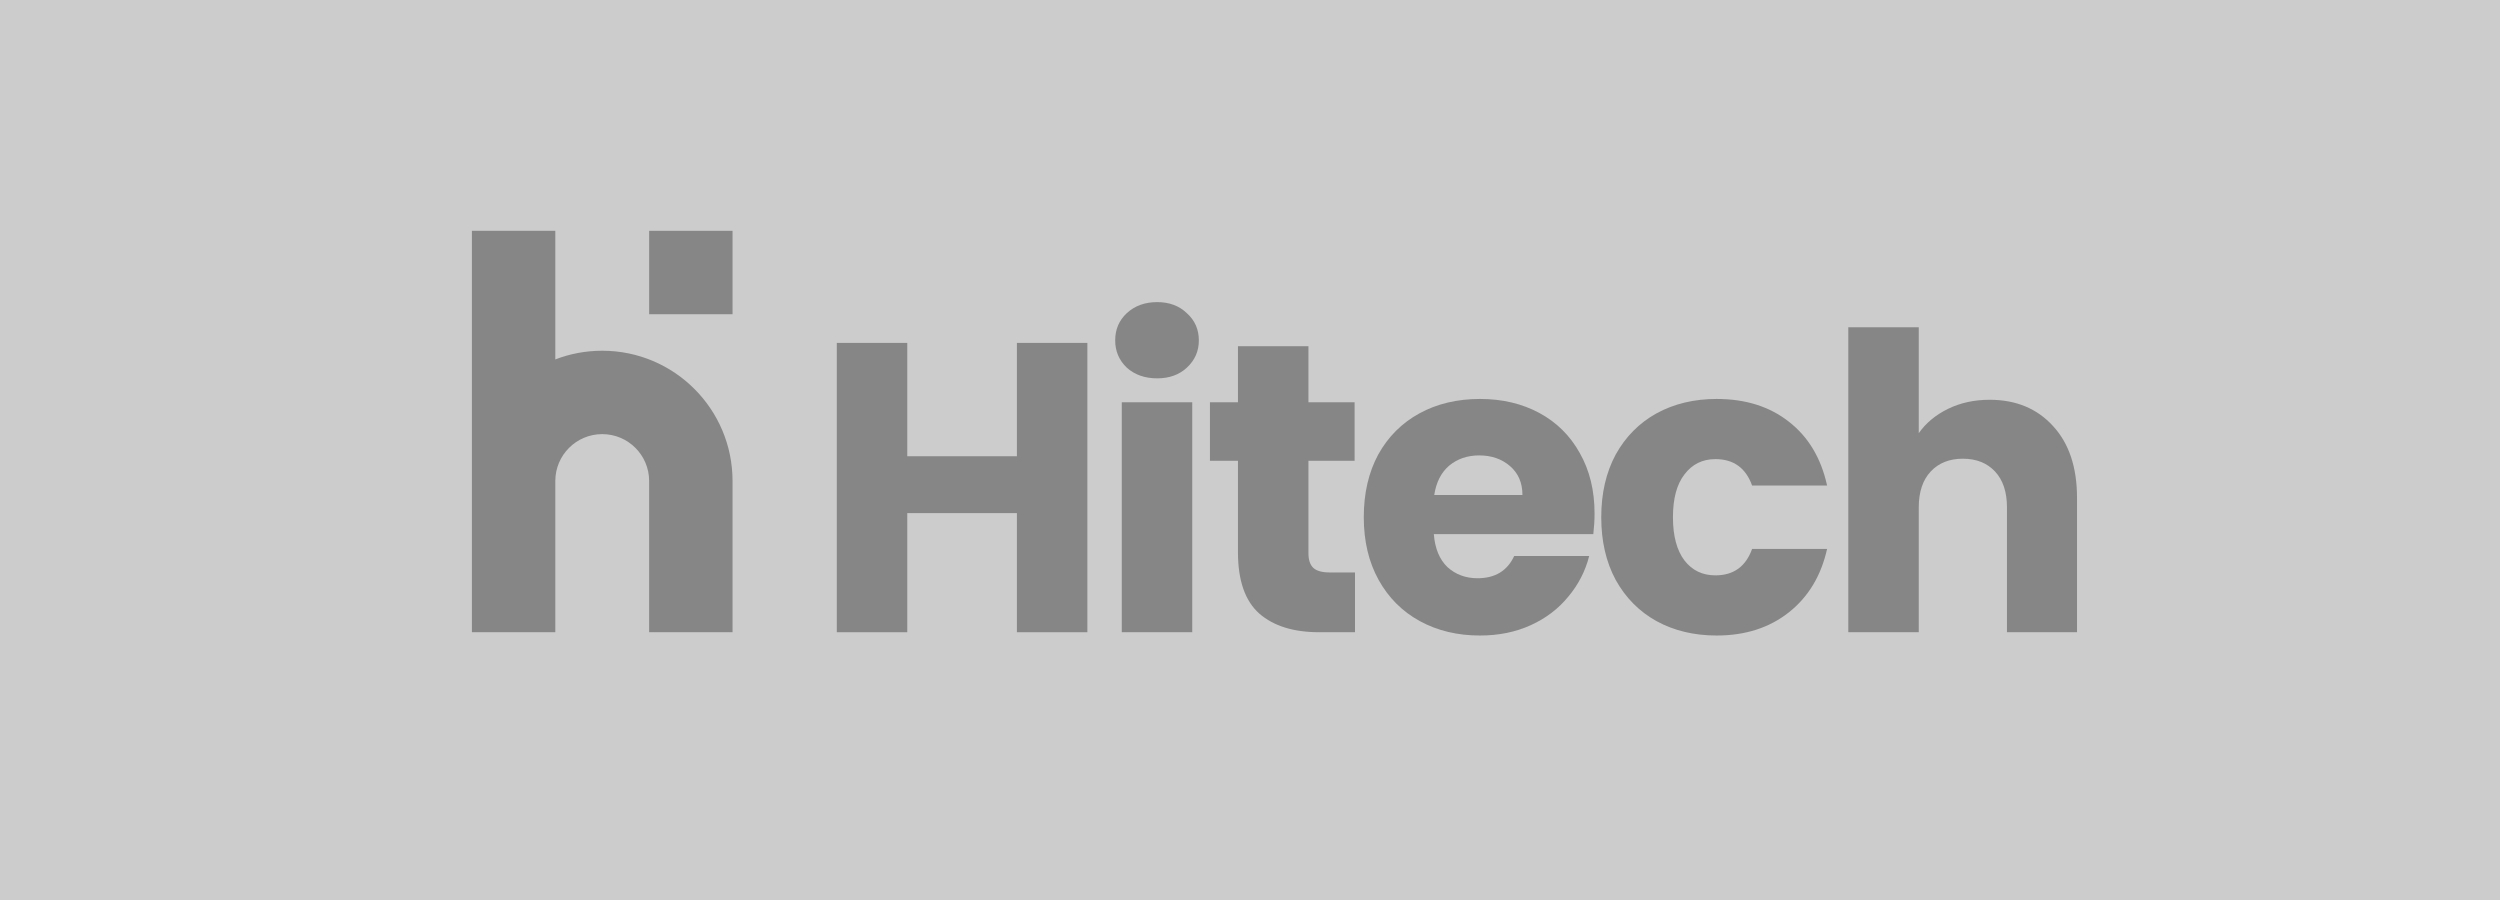<svg width="200" height="72" viewBox="0 0 200 72" fill="none" xmlns="http://www.w3.org/2000/svg">
<rect x="0" y="0" width="200" height="72" fill="#808080" stroke="none"/>
<g opacity="0.6" clip-path="url(#clip0_1479_220)">
<rect width="200" height="72" fill="white"/>
<path d="M86.99 27.432V50.578H81.352V41.049H72.581V50.578H66.943V27.432H72.581V36.499H81.352V27.432H86.99Z" fill="#191919" fill-opacity="0.5"/>
<path d="M92.578 30.268C91.589 30.268 90.775 29.982 90.138 29.41C89.523 28.817 89.215 28.092 89.215 27.234C89.215 26.355 89.523 25.63 90.138 25.058C90.775 24.465 91.589 24.168 92.578 24.168C93.545 24.168 94.337 24.465 94.952 25.058C95.589 25.63 95.908 26.355 95.908 27.234C95.908 28.092 95.589 28.817 94.952 29.41C94.337 29.982 93.545 30.268 92.578 30.268ZM95.38 32.18V50.578H89.742V32.18H95.38Z" fill="#191919" fill-opacity="0.5"/>
<path d="M108.4 45.797V50.578H105.532C103.488 50.578 101.894 50.083 100.752 49.094C99.609 48.083 99.037 46.446 99.037 44.181V36.862H96.795V32.18H99.037V27.696H104.675V32.18H108.368V36.862H104.675V44.247C104.675 44.797 104.807 45.192 105.07 45.434C105.334 45.676 105.774 45.797 106.39 45.797H108.4Z" fill="#191919" fill-opacity="0.5"/>
<path d="M127.565 41.082C127.565 41.609 127.532 42.159 127.466 42.73H114.707C114.795 43.874 115.157 44.753 115.795 45.368C116.454 45.962 117.256 46.259 118.201 46.259C119.608 46.259 120.586 45.665 121.136 44.478H127.136C126.829 45.687 126.268 46.775 125.455 47.742C124.664 48.709 123.664 49.468 122.455 50.017C121.246 50.567 119.894 50.842 118.399 50.842C116.597 50.842 114.992 50.457 113.586 49.688C112.179 48.918 111.08 47.819 110.288 46.391C109.497 44.962 109.102 43.291 109.102 41.379C109.102 39.466 109.486 37.796 110.256 36.367C111.047 34.938 112.146 33.84 113.553 33.07C114.959 32.301 116.575 31.916 118.399 31.916C120.18 31.916 121.762 32.29 123.147 33.037C124.532 33.785 125.609 34.851 126.378 36.235C127.169 37.62 127.565 39.236 127.565 41.082ZM121.795 39.599C121.795 38.631 121.466 37.862 120.806 37.29C120.147 36.719 119.322 36.433 118.334 36.433C117.388 36.433 116.586 36.708 115.926 37.258C115.289 37.807 114.893 38.587 114.74 39.599H121.795Z" fill="#191919" fill-opacity="0.5"/>
<path d="M128.1 41.379C128.1 39.466 128.484 37.796 129.254 36.367C130.045 34.938 131.133 33.84 132.518 33.07C133.924 32.301 135.529 31.916 137.331 31.916C139.639 31.916 141.562 32.521 143.101 33.73C144.662 34.938 145.684 36.642 146.167 38.84H140.167C139.661 37.433 138.683 36.73 137.232 36.73C136.199 36.73 135.375 37.137 134.76 37.95C134.144 38.741 133.836 39.884 133.836 41.379C133.836 42.874 134.144 44.028 134.76 44.841C135.375 45.632 136.199 46.028 137.232 46.028C138.683 46.028 139.661 45.325 140.167 43.917H146.167C145.684 46.072 144.662 47.764 143.101 48.995C141.54 50.226 139.617 50.842 137.331 50.842C135.529 50.842 133.924 50.457 132.518 49.688C131.133 48.918 130.045 47.819 129.254 46.391C128.484 44.962 128.1 43.291 128.1 41.379Z" fill="#191919" fill-opacity="0.5"/>
<path d="M159.172 31.982C161.282 31.982 162.975 32.686 164.25 34.092C165.525 35.477 166.162 37.389 166.162 39.829V50.578H160.557V40.587C160.557 39.357 160.238 38.401 159.601 37.719C158.963 37.038 158.106 36.697 157.029 36.697C155.952 36.697 155.095 37.038 154.458 37.719C153.82 38.401 153.501 39.357 153.501 40.587V50.578H147.863V26.179H153.501V34.653C154.073 33.84 154.853 33.191 155.842 32.708C156.831 32.224 157.941 31.982 159.172 31.982Z" fill="#191919" fill-opacity="0.5"/>
<path d="M37.752 38.479V18.466H44.425V28.753C45.589 28.304 46.855 28.058 48.178 28.058C53.936 28.058 58.604 32.725 58.604 38.483V50.578H51.931V38.483C51.931 36.411 50.251 34.73 48.178 34.73C46.106 34.73 44.426 36.409 44.425 38.481C44.425 38.482 44.425 38.483 44.425 38.483V50.578H37.752V38.483C37.752 38.482 37.752 38.481 37.752 38.479Z" fill="#191919" fill-opacity="0.5"/>
<path d="M51.932 25.138V18.466H58.604V25.138H51.932Z" fill="#191919" fill-opacity="0.5"/>
</g>
<defs>
<clipPath id="clip0_1479_220">
<rect width="200" height="72" fill="white"/>
</clipPath>
</defs>
</svg>
